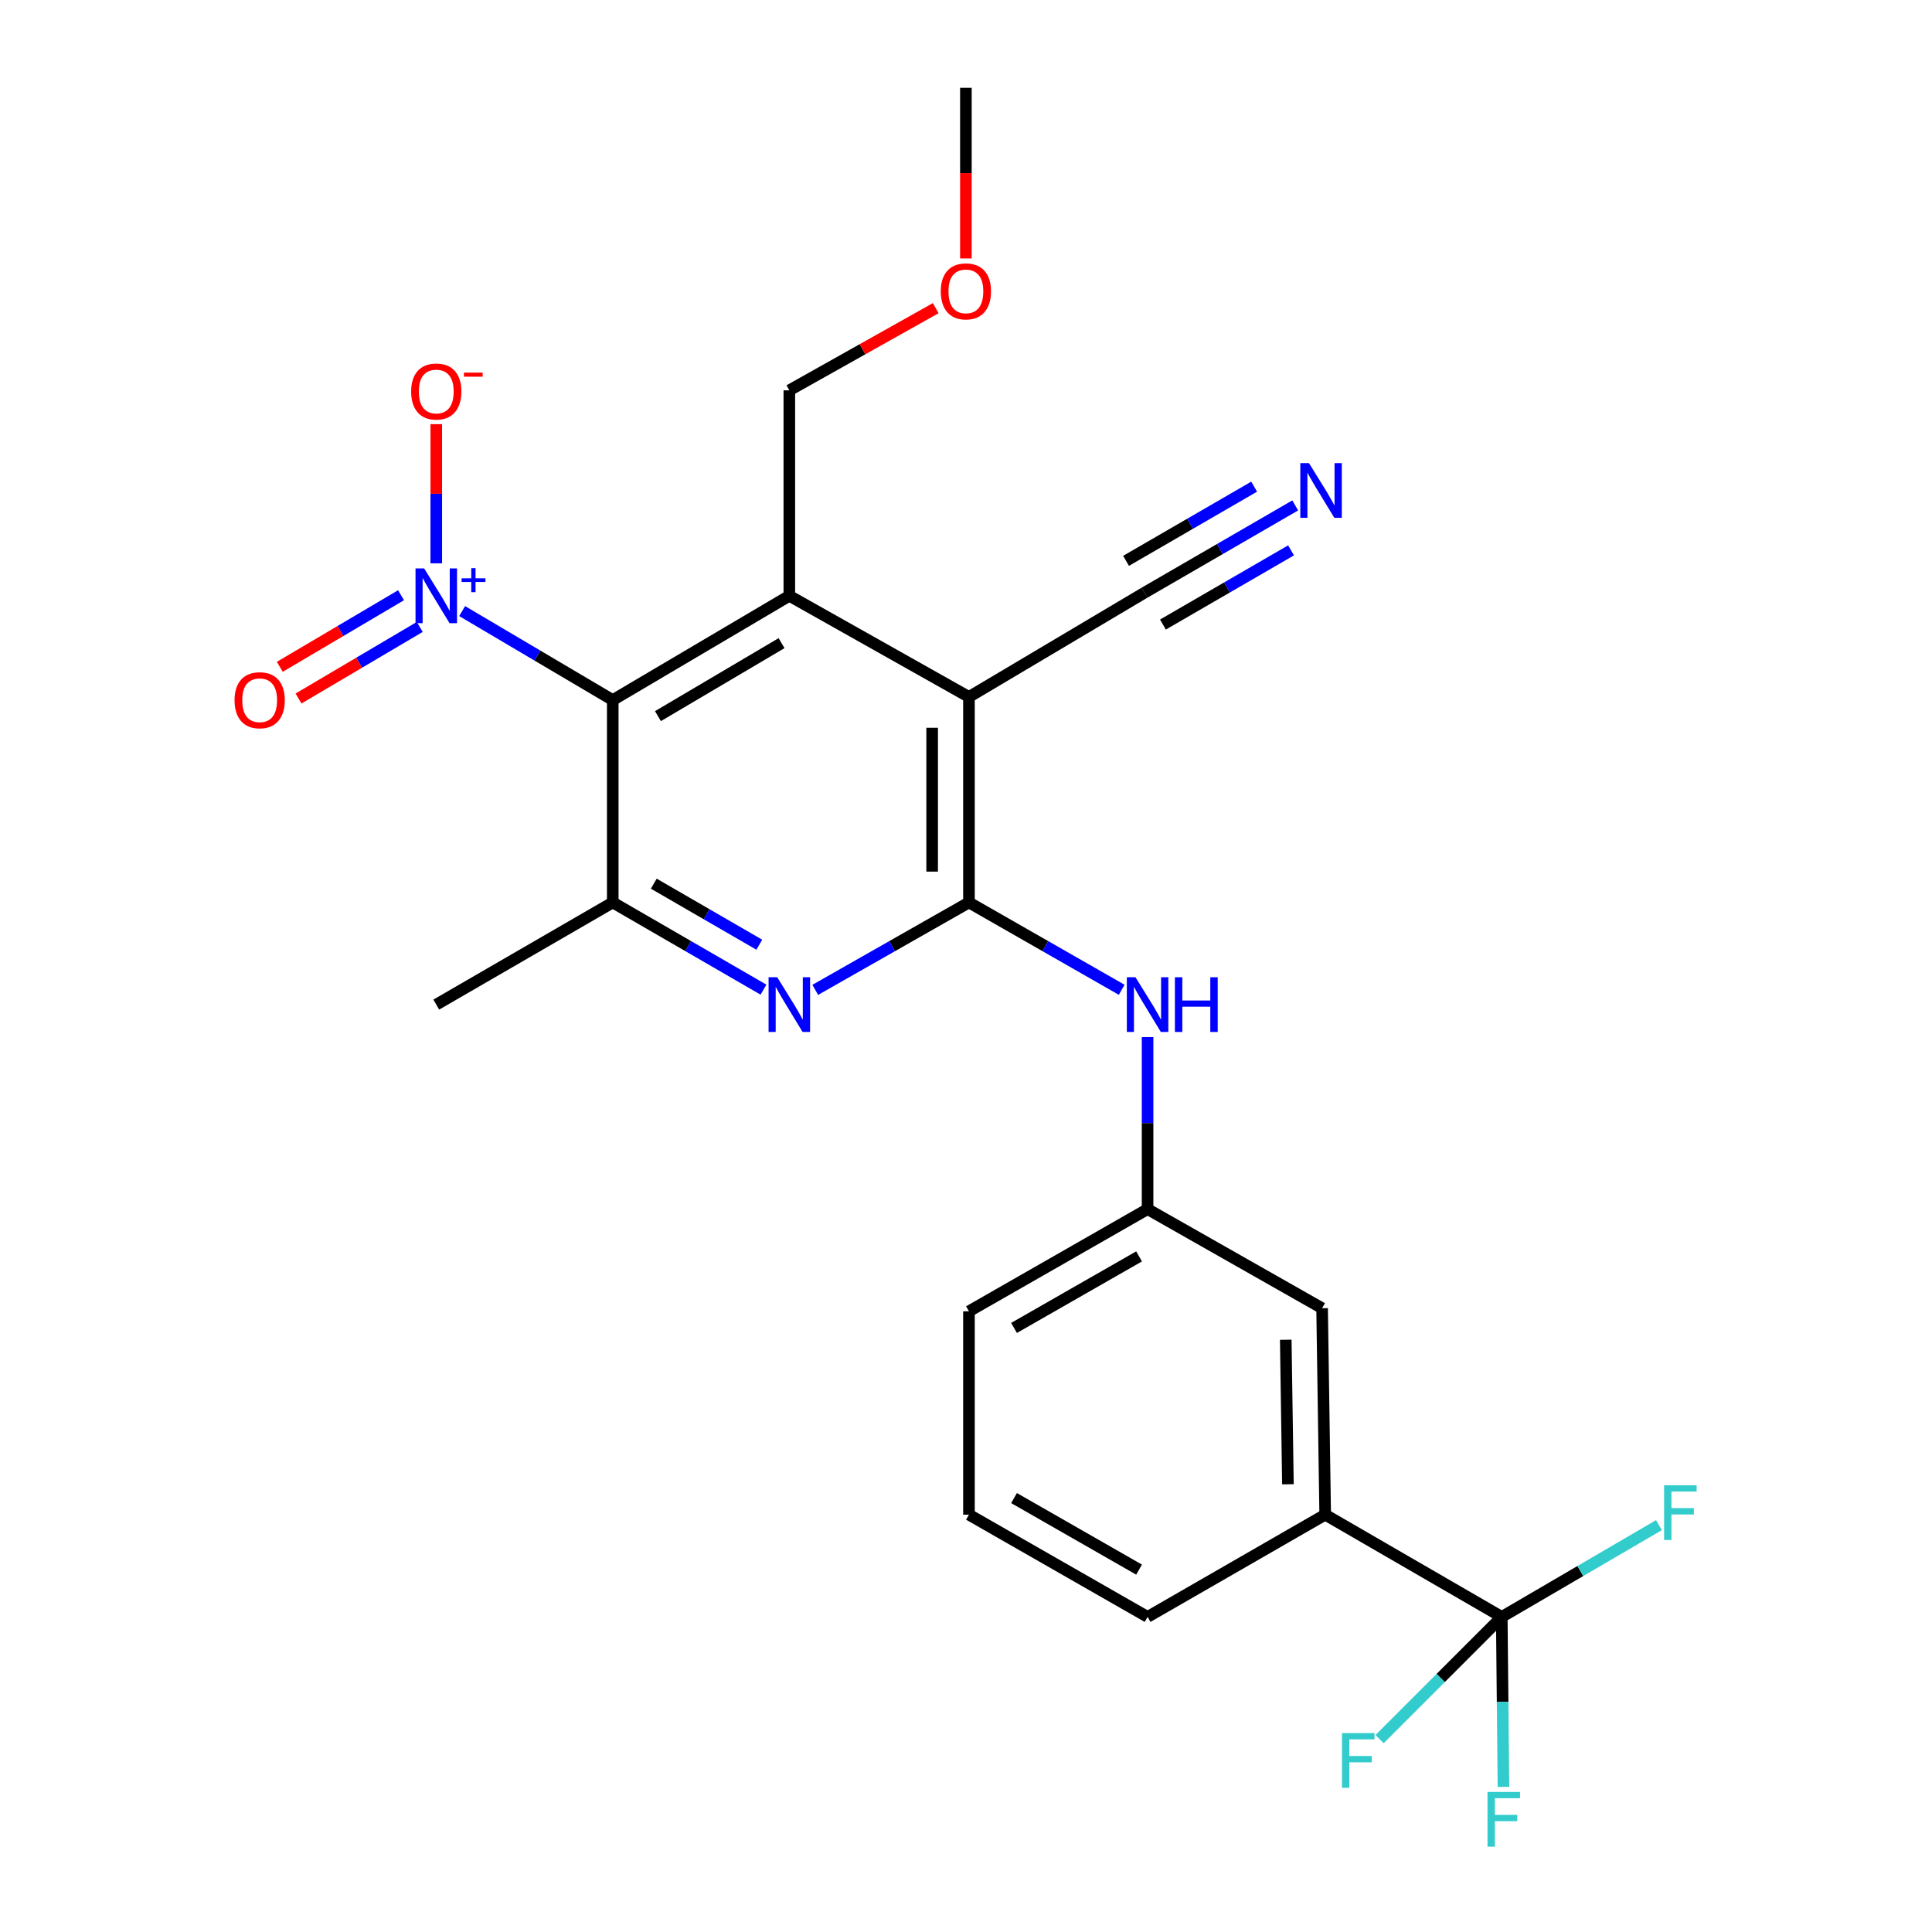 <?xml version='1.0' encoding='iso-8859-1'?>
<svg version='1.1' baseProfile='full'
              xmlns='http://www.w3.org/2000/svg'
                      xmlns:rdkit='http://www.rdkit.org/xml'
                      xmlns:xlink='http://www.w3.org/1999/xlink'
                  xml:space='preserve'
width='1000px' height='1000px' viewBox='0 0 1000 1000'>
<!-- END OF HEADER -->
<rect style='opacity:1.0;fill:#FFFFFF;stroke:none' width='1000' height='1000' x='0' y='0'> </rect>
<path class='bond-1' d='M 317.158,362.358 L 408.556,308.387' style='fill:none;fill-rule:evenodd;stroke:#000000;stroke-width:6px;stroke-linecap:butt;stroke-linejoin:miter;stroke-opacity:1' />
<path class='bond-1' d='M 340.555,370.668 L 404.534,332.888' style='fill:none;fill-rule:evenodd;stroke:#000000;stroke-width:6px;stroke-linecap:butt;stroke-linejoin:miter;stroke-opacity:1' />
<path class='bond-3' d='M 317.158,362.358 L 278.181,339.329' style='fill:none;fill-rule:evenodd;stroke:#000000;stroke-width:6px;stroke-linecap:butt;stroke-linejoin:miter;stroke-opacity:1' />
<path class='bond-3' d='M 278.181,339.329 L 239.205,316.3' style='fill:none;fill-rule:evenodd;stroke:#0000FF;stroke-width:6px;stroke-linecap:butt;stroke-linejoin:miter;stroke-opacity:1' />
<path class='bond-5' d='M 317.158,362.358 L 317.158,467.103' style='fill:none;fill-rule:evenodd;stroke:#000000;stroke-width:6px;stroke-linecap:butt;stroke-linejoin:miter;stroke-opacity:1' />
<path class='bond-0' d='M 501.531,360.739 L 408.556,308.387' style='fill:none;fill-rule:evenodd;stroke:#000000;stroke-width:6px;stroke-linecap:butt;stroke-linejoin:miter;stroke-opacity:1' />
<path class='bond-8' d='M 501.531,360.739 L 592.389,306.778' style='fill:none;fill-rule:evenodd;stroke:#000000;stroke-width:6px;stroke-linecap:butt;stroke-linejoin:miter;stroke-opacity:1' />
<path class='bond-25' d='M 501.531,360.739 L 501.531,467.103' style='fill:none;fill-rule:evenodd;stroke:#000000;stroke-width:6px;stroke-linecap:butt;stroke-linejoin:miter;stroke-opacity:1' />
<path class='bond-25' d='M 482.479,376.693 L 482.479,451.149' style='fill:none;fill-rule:evenodd;stroke:#000000;stroke-width:6px;stroke-linecap:butt;stroke-linejoin:miter;stroke-opacity:1' />
<path class='bond-18' d='M 408.556,308.387 L 408.556,202.033' style='fill:none;fill-rule:evenodd;stroke:#000000;stroke-width:6px;stroke-linecap:butt;stroke-linejoin:miter;stroke-opacity:1' />
<path class='bond-2' d='M 501.531,467.103 L 461.75,489.729' style='fill:none;fill-rule:evenodd;stroke:#000000;stroke-width:6px;stroke-linecap:butt;stroke-linejoin:miter;stroke-opacity:1' />
<path class='bond-2' d='M 461.75,489.729 L 421.97,512.355' style='fill:none;fill-rule:evenodd;stroke:#0000FF;stroke-width:6px;stroke-linecap:butt;stroke-linejoin:miter;stroke-opacity:1' />
<path class='bond-7' d='M 501.531,467.103 L 541.058,489.711' style='fill:none;fill-rule:evenodd;stroke:#000000;stroke-width:6px;stroke-linecap:butt;stroke-linejoin:miter;stroke-opacity:1' />
<path class='bond-7' d='M 541.058,489.711 L 580.585,512.318' style='fill:none;fill-rule:evenodd;stroke:#0000FF;stroke-width:6px;stroke-linecap:butt;stroke-linejoin:miter;stroke-opacity:1' />
<path class='bond-11' d='M 225.812,291.581 L 225.812,255.564' style='fill:none;fill-rule:evenodd;stroke:#0000FF;stroke-width:6px;stroke-linecap:butt;stroke-linejoin:miter;stroke-opacity:1' />
<path class='bond-11' d='M 225.812,255.564 L 225.812,219.548' style='fill:none;fill-rule:evenodd;stroke:#FF0000;stroke-width:6px;stroke-linecap:butt;stroke-linejoin:miter;stroke-opacity:1' />
<path class='bond-12' d='M 207.575,308.092 L 176.2,326.617' style='fill:none;fill-rule:evenodd;stroke:#0000FF;stroke-width:6px;stroke-linecap:butt;stroke-linejoin:miter;stroke-opacity:1' />
<path class='bond-12' d='M 176.2,326.617 L 144.825,345.142' style='fill:none;fill-rule:evenodd;stroke:#FF0000;stroke-width:6px;stroke-linecap:butt;stroke-linejoin:miter;stroke-opacity:1' />
<path class='bond-12' d='M 217.262,324.498 L 185.887,343.023' style='fill:none;fill-rule:evenodd;stroke:#0000FF;stroke-width:6px;stroke-linecap:butt;stroke-linejoin:miter;stroke-opacity:1' />
<path class='bond-12' d='M 185.887,343.023 L 154.512,361.548' style='fill:none;fill-rule:evenodd;stroke:#FF0000;stroke-width:6px;stroke-linecap:butt;stroke-linejoin:miter;stroke-opacity:1' />
<path class='bond-4' d='M 395.176,512.243 L 356.167,489.673' style='fill:none;fill-rule:evenodd;stroke:#0000FF;stroke-width:6px;stroke-linecap:butt;stroke-linejoin:miter;stroke-opacity:1' />
<path class='bond-4' d='M 356.167,489.673 L 317.158,467.103' style='fill:none;fill-rule:evenodd;stroke:#000000;stroke-width:6px;stroke-linecap:butt;stroke-linejoin:miter;stroke-opacity:1' />
<path class='bond-4' d='M 393.014,488.981 L 365.708,473.182' style='fill:none;fill-rule:evenodd;stroke:#0000FF;stroke-width:6px;stroke-linecap:butt;stroke-linejoin:miter;stroke-opacity:1' />
<path class='bond-4' d='M 365.708,473.182 L 338.402,457.383' style='fill:none;fill-rule:evenodd;stroke:#000000;stroke-width:6px;stroke-linecap:butt;stroke-linejoin:miter;stroke-opacity:1' />
<path class='bond-19' d='M 317.158,467.103 L 225.812,519.984' style='fill:none;fill-rule:evenodd;stroke:#000000;stroke-width:6px;stroke-linecap:butt;stroke-linejoin:miter;stroke-opacity:1' />
<path class='bond-6' d='M 777.313,836.909 L 685.915,783.996' style='fill:none;fill-rule:evenodd;stroke:#000000;stroke-width:6px;stroke-linecap:butt;stroke-linejoin:miter;stroke-opacity:1' />
<path class='bond-15' d='M 777.313,836.909 L 777.749,880.902' style='fill:none;fill-rule:evenodd;stroke:#000000;stroke-width:6px;stroke-linecap:butt;stroke-linejoin:miter;stroke-opacity:1' />
<path class='bond-15' d='M 777.749,880.902 L 778.184,924.896' style='fill:none;fill-rule:evenodd;stroke:#33CCCC;stroke-width:6px;stroke-linecap:butt;stroke-linejoin:miter;stroke-opacity:1' />
<path class='bond-16' d='M 777.313,836.909 L 817.988,813.158' style='fill:none;fill-rule:evenodd;stroke:#000000;stroke-width:6px;stroke-linecap:butt;stroke-linejoin:miter;stroke-opacity:1' />
<path class='bond-16' d='M 817.988,813.158 L 858.663,789.407' style='fill:none;fill-rule:evenodd;stroke:#33CCCC;stroke-width:6px;stroke-linecap:butt;stroke-linejoin:miter;stroke-opacity:1' />
<path class='bond-17' d='M 777.313,836.909 L 745.69,868.537' style='fill:none;fill-rule:evenodd;stroke:#000000;stroke-width:6px;stroke-linecap:butt;stroke-linejoin:miter;stroke-opacity:1' />
<path class='bond-17' d='M 745.69,868.537 L 714.067,900.164' style='fill:none;fill-rule:evenodd;stroke:#33CCCC;stroke-width:6px;stroke-linecap:butt;stroke-linejoin:miter;stroke-opacity:1' />
<path class='bond-13' d='M 593.988,536.791 L 593.988,581.316' style='fill:none;fill-rule:evenodd;stroke:#0000FF;stroke-width:6px;stroke-linecap:butt;stroke-linejoin:miter;stroke-opacity:1' />
<path class='bond-13' d='M 593.988,581.316 L 593.988,625.841' style='fill:none;fill-rule:evenodd;stroke:#000000;stroke-width:6px;stroke-linecap:butt;stroke-linejoin:miter;stroke-opacity:1' />
<path class='bond-9' d='M 592.389,306.778 L 631.393,284.191' style='fill:none;fill-rule:evenodd;stroke:#000000;stroke-width:6px;stroke-linecap:butt;stroke-linejoin:miter;stroke-opacity:1' />
<path class='bond-9' d='M 631.393,284.191 L 670.397,261.604' style='fill:none;fill-rule:evenodd;stroke:#0000FF;stroke-width:6px;stroke-linecap:butt;stroke-linejoin:miter;stroke-opacity:1' />
<path class='bond-9' d='M 601.937,323.265 L 635.09,304.066' style='fill:none;fill-rule:evenodd;stroke:#000000;stroke-width:6px;stroke-linecap:butt;stroke-linejoin:miter;stroke-opacity:1' />
<path class='bond-9' d='M 635.09,304.066 L 668.244,284.867' style='fill:none;fill-rule:evenodd;stroke:#0000FF;stroke-width:6px;stroke-linecap:butt;stroke-linejoin:miter;stroke-opacity:1' />
<path class='bond-9' d='M 582.842,290.291 L 615.995,271.092' style='fill:none;fill-rule:evenodd;stroke:#000000;stroke-width:6px;stroke-linecap:butt;stroke-linejoin:miter;stroke-opacity:1' />
<path class='bond-9' d='M 615.995,271.092 L 649.148,251.893' style='fill:none;fill-rule:evenodd;stroke:#0000FF;stroke-width:6px;stroke-linecap:butt;stroke-linejoin:miter;stroke-opacity:1' />
<path class='bond-10' d='M 685.915,783.996 L 684.317,677.134' style='fill:none;fill-rule:evenodd;stroke:#000000;stroke-width:6px;stroke-linecap:butt;stroke-linejoin:miter;stroke-opacity:1' />
<path class='bond-10' d='M 666.625,768.252 L 665.506,693.448' style='fill:none;fill-rule:evenodd;stroke:#000000;stroke-width:6px;stroke-linecap:butt;stroke-linejoin:miter;stroke-opacity:1' />
<path class='bond-26' d='M 685.915,783.996 L 593.988,836.909' style='fill:none;fill-rule:evenodd;stroke:#000000;stroke-width:6px;stroke-linecap:butt;stroke-linejoin:miter;stroke-opacity:1' />
<path class='bond-14' d='M 593.988,625.841 L 684.317,677.134' style='fill:none;fill-rule:evenodd;stroke:#000000;stroke-width:6px;stroke-linecap:butt;stroke-linejoin:miter;stroke-opacity:1' />
<path class='bond-23' d='M 593.988,625.841 L 501.531,678.732' style='fill:none;fill-rule:evenodd;stroke:#000000;stroke-width:6px;stroke-linecap:butt;stroke-linejoin:miter;stroke-opacity:1' />
<path class='bond-23' d='M 589.58,650.312 L 524.86,687.336' style='fill:none;fill-rule:evenodd;stroke:#000000;stroke-width:6px;stroke-linecap:butt;stroke-linejoin:miter;stroke-opacity:1' />
<path class='bond-21' d='M 408.556,202.033 L 446.439,180.765' style='fill:none;fill-rule:evenodd;stroke:#000000;stroke-width:6px;stroke-linecap:butt;stroke-linejoin:miter;stroke-opacity:1' />
<path class='bond-21' d='M 446.439,180.765 L 484.323,159.498' style='fill:none;fill-rule:evenodd;stroke:#FF0000;stroke-width:6px;stroke-linecap:butt;stroke-linejoin:miter;stroke-opacity:1' />
<path class='bond-20' d='M 593.988,836.909 L 501.531,783.996' style='fill:none;fill-rule:evenodd;stroke:#000000;stroke-width:6px;stroke-linecap:butt;stroke-linejoin:miter;stroke-opacity:1' />
<path class='bond-20' d='M 589.583,812.436 L 524.863,775.397' style='fill:none;fill-rule:evenodd;stroke:#000000;stroke-width:6px;stroke-linecap:butt;stroke-linejoin:miter;stroke-opacity:1' />
<path class='bond-24' d='M 499.943,133.777 L 499.943,89.616' style='fill:none;fill-rule:evenodd;stroke:#FF0000;stroke-width:6px;stroke-linecap:butt;stroke-linejoin:miter;stroke-opacity:1' />
<path class='bond-24' d='M 499.943,89.616 L 499.943,45.455' style='fill:none;fill-rule:evenodd;stroke:#000000;stroke-width:6px;stroke-linecap:butt;stroke-linejoin:miter;stroke-opacity:1' />
<path class='bond-22' d='M 501.531,783.996 L 501.531,678.732' style='fill:none;fill-rule:evenodd;stroke:#000000;stroke-width:6px;stroke-linecap:butt;stroke-linejoin:miter;stroke-opacity:1' />
<path  class='atom-4' d='M 219.552 294.227
L 228.832 309.227
Q 229.752 310.707, 231.232 313.387
Q 232.712 316.067, 232.792 316.227
L 232.792 294.227
L 236.552 294.227
L 236.552 322.547
L 232.672 322.547
L 222.712 306.147
Q 221.552 304.227, 220.312 302.027
Q 219.112 299.827, 218.752 299.147
L 218.752 322.547
L 215.072 322.547
L 215.072 294.227
L 219.552 294.227
' fill='#0000FF'/>
<path  class='atom-4' d='M 238.928 299.332
L 243.918 299.332
L 243.918 294.078
L 246.136 294.078
L 246.136 299.332
L 251.257 299.332
L 251.257 301.233
L 246.136 301.233
L 246.136 306.513
L 243.918 306.513
L 243.918 301.233
L 238.928 301.233
L 238.928 299.332
' fill='#0000FF'/>
<path  class='atom-5' d='M 402.296 505.824
L 411.576 520.824
Q 412.496 522.304, 413.976 524.984
Q 415.456 527.664, 415.536 527.824
L 415.536 505.824
L 419.296 505.824
L 419.296 534.144
L 415.416 534.144
L 405.456 517.744
Q 404.296 515.824, 403.056 513.624
Q 401.856 511.424, 401.496 510.744
L 401.496 534.144
L 397.816 534.144
L 397.816 505.824
L 402.296 505.824
' fill='#0000FF'/>
<path  class='atom-8' d='M 587.728 505.824
L 597.008 520.824
Q 597.928 522.304, 599.408 524.984
Q 600.888 527.664, 600.968 527.824
L 600.968 505.824
L 604.728 505.824
L 604.728 534.144
L 600.848 534.144
L 590.888 517.744
Q 589.728 515.824, 588.488 513.624
Q 587.288 511.424, 586.928 510.744
L 586.928 534.144
L 583.248 534.144
L 583.248 505.824
L 587.728 505.824
' fill='#0000FF'/>
<path  class='atom-8' d='M 608.128 505.824
L 611.968 505.824
L 611.968 517.864
L 626.448 517.864
L 626.448 505.824
L 630.288 505.824
L 630.288 534.144
L 626.448 534.144
L 626.448 521.064
L 611.968 521.064
L 611.968 534.144
L 608.128 534.144
L 608.128 505.824
' fill='#0000FF'/>
<path  class='atom-10' d='M 677.517 239.695
L 686.797 254.695
Q 687.717 256.175, 689.197 258.855
Q 690.677 261.535, 690.757 261.695
L 690.757 239.695
L 694.517 239.695
L 694.517 268.015
L 690.637 268.015
L 680.677 251.615
Q 679.517 249.695, 678.277 247.495
Q 677.077 245.295, 676.717 244.615
L 676.717 268.015
L 673.037 268.015
L 673.037 239.695
L 677.517 239.695
' fill='#0000FF'/>
<path  class='atom-12' d='M 212.812 202.642
Q 212.812 195.842, 216.172 192.042
Q 219.532 188.242, 225.812 188.242
Q 232.092 188.242, 235.452 192.042
Q 238.812 195.842, 238.812 202.642
Q 238.812 209.522, 235.412 213.442
Q 232.012 217.322, 225.812 217.322
Q 219.572 217.322, 216.172 213.442
Q 212.812 209.562, 212.812 202.642
M 225.812 214.122
Q 230.132 214.122, 232.452 211.242
Q 234.812 208.322, 234.812 202.642
Q 234.812 197.082, 232.452 194.282
Q 230.132 191.442, 225.812 191.442
Q 221.492 191.442, 219.132 194.242
Q 216.812 197.042, 216.812 202.642
Q 216.812 208.362, 219.132 211.242
Q 221.492 214.122, 225.812 214.122
' fill='#FF0000'/>
<path  class='atom-12' d='M 240.132 192.864
L 249.821 192.864
L 249.821 194.976
L 240.132 194.976
L 240.132 192.864
' fill='#FF0000'/>
<path  class='atom-13' d='M 121.404 362.438
Q 121.404 355.638, 124.764 351.838
Q 128.124 348.038, 134.404 348.038
Q 140.684 348.038, 144.044 351.838
Q 147.404 355.638, 147.404 362.438
Q 147.404 369.318, 144.004 373.238
Q 140.604 377.118, 134.404 377.118
Q 128.164 377.118, 124.764 373.238
Q 121.404 369.358, 121.404 362.438
M 134.404 373.918
Q 138.724 373.918, 141.044 371.038
Q 143.404 368.118, 143.404 362.438
Q 143.404 356.878, 141.044 354.078
Q 138.724 351.238, 134.404 351.238
Q 130.084 351.238, 127.724 354.038
Q 125.404 356.838, 125.404 362.438
Q 125.404 368.158, 127.724 371.038
Q 130.084 373.918, 134.404 373.918
' fill='#FF0000'/>
<path  class='atom-16' d='M 769.931 927.515
L 786.771 927.515
L 786.771 930.755
L 773.731 930.755
L 773.731 939.355
L 785.331 939.355
L 785.331 942.635
L 773.731 942.635
L 773.731 955.835
L 769.931 955.835
L 769.931 927.515
' fill='#33CCCC'/>
<path  class='atom-17' d='M 861.339 768.767
L 878.179 768.767
L 878.179 772.007
L 865.139 772.007
L 865.139 780.607
L 876.739 780.607
L 876.739 783.887
L 865.139 783.887
L 865.139 797.087
L 861.339 797.087
L 861.339 768.767
' fill='#33CCCC'/>
<path  class='atom-18' d='M 694.6 897.053
L 711.44 897.053
L 711.44 900.293
L 698.4 900.293
L 698.4 908.893
L 710 908.893
L 710 912.173
L 698.4 912.173
L 698.4 925.373
L 694.6 925.373
L 694.6 897.053
' fill='#33CCCC'/>
<path  class='atom-22' d='M 486.943 150.809
Q 486.943 144.009, 490.303 140.209
Q 493.663 136.409, 499.943 136.409
Q 506.223 136.409, 509.583 140.209
Q 512.943 144.009, 512.943 150.809
Q 512.943 157.689, 509.543 161.609
Q 506.143 165.489, 499.943 165.489
Q 493.703 165.489, 490.303 161.609
Q 486.943 157.729, 486.943 150.809
M 499.943 162.289
Q 504.263 162.289, 506.583 159.409
Q 508.943 156.489, 508.943 150.809
Q 508.943 145.249, 506.583 142.449
Q 504.263 139.609, 499.943 139.609
Q 495.623 139.609, 493.263 142.409
Q 490.943 145.209, 490.943 150.809
Q 490.943 156.529, 493.263 159.409
Q 495.623 162.289, 499.943 162.289
' fill='#FF0000'/>
</svg>
